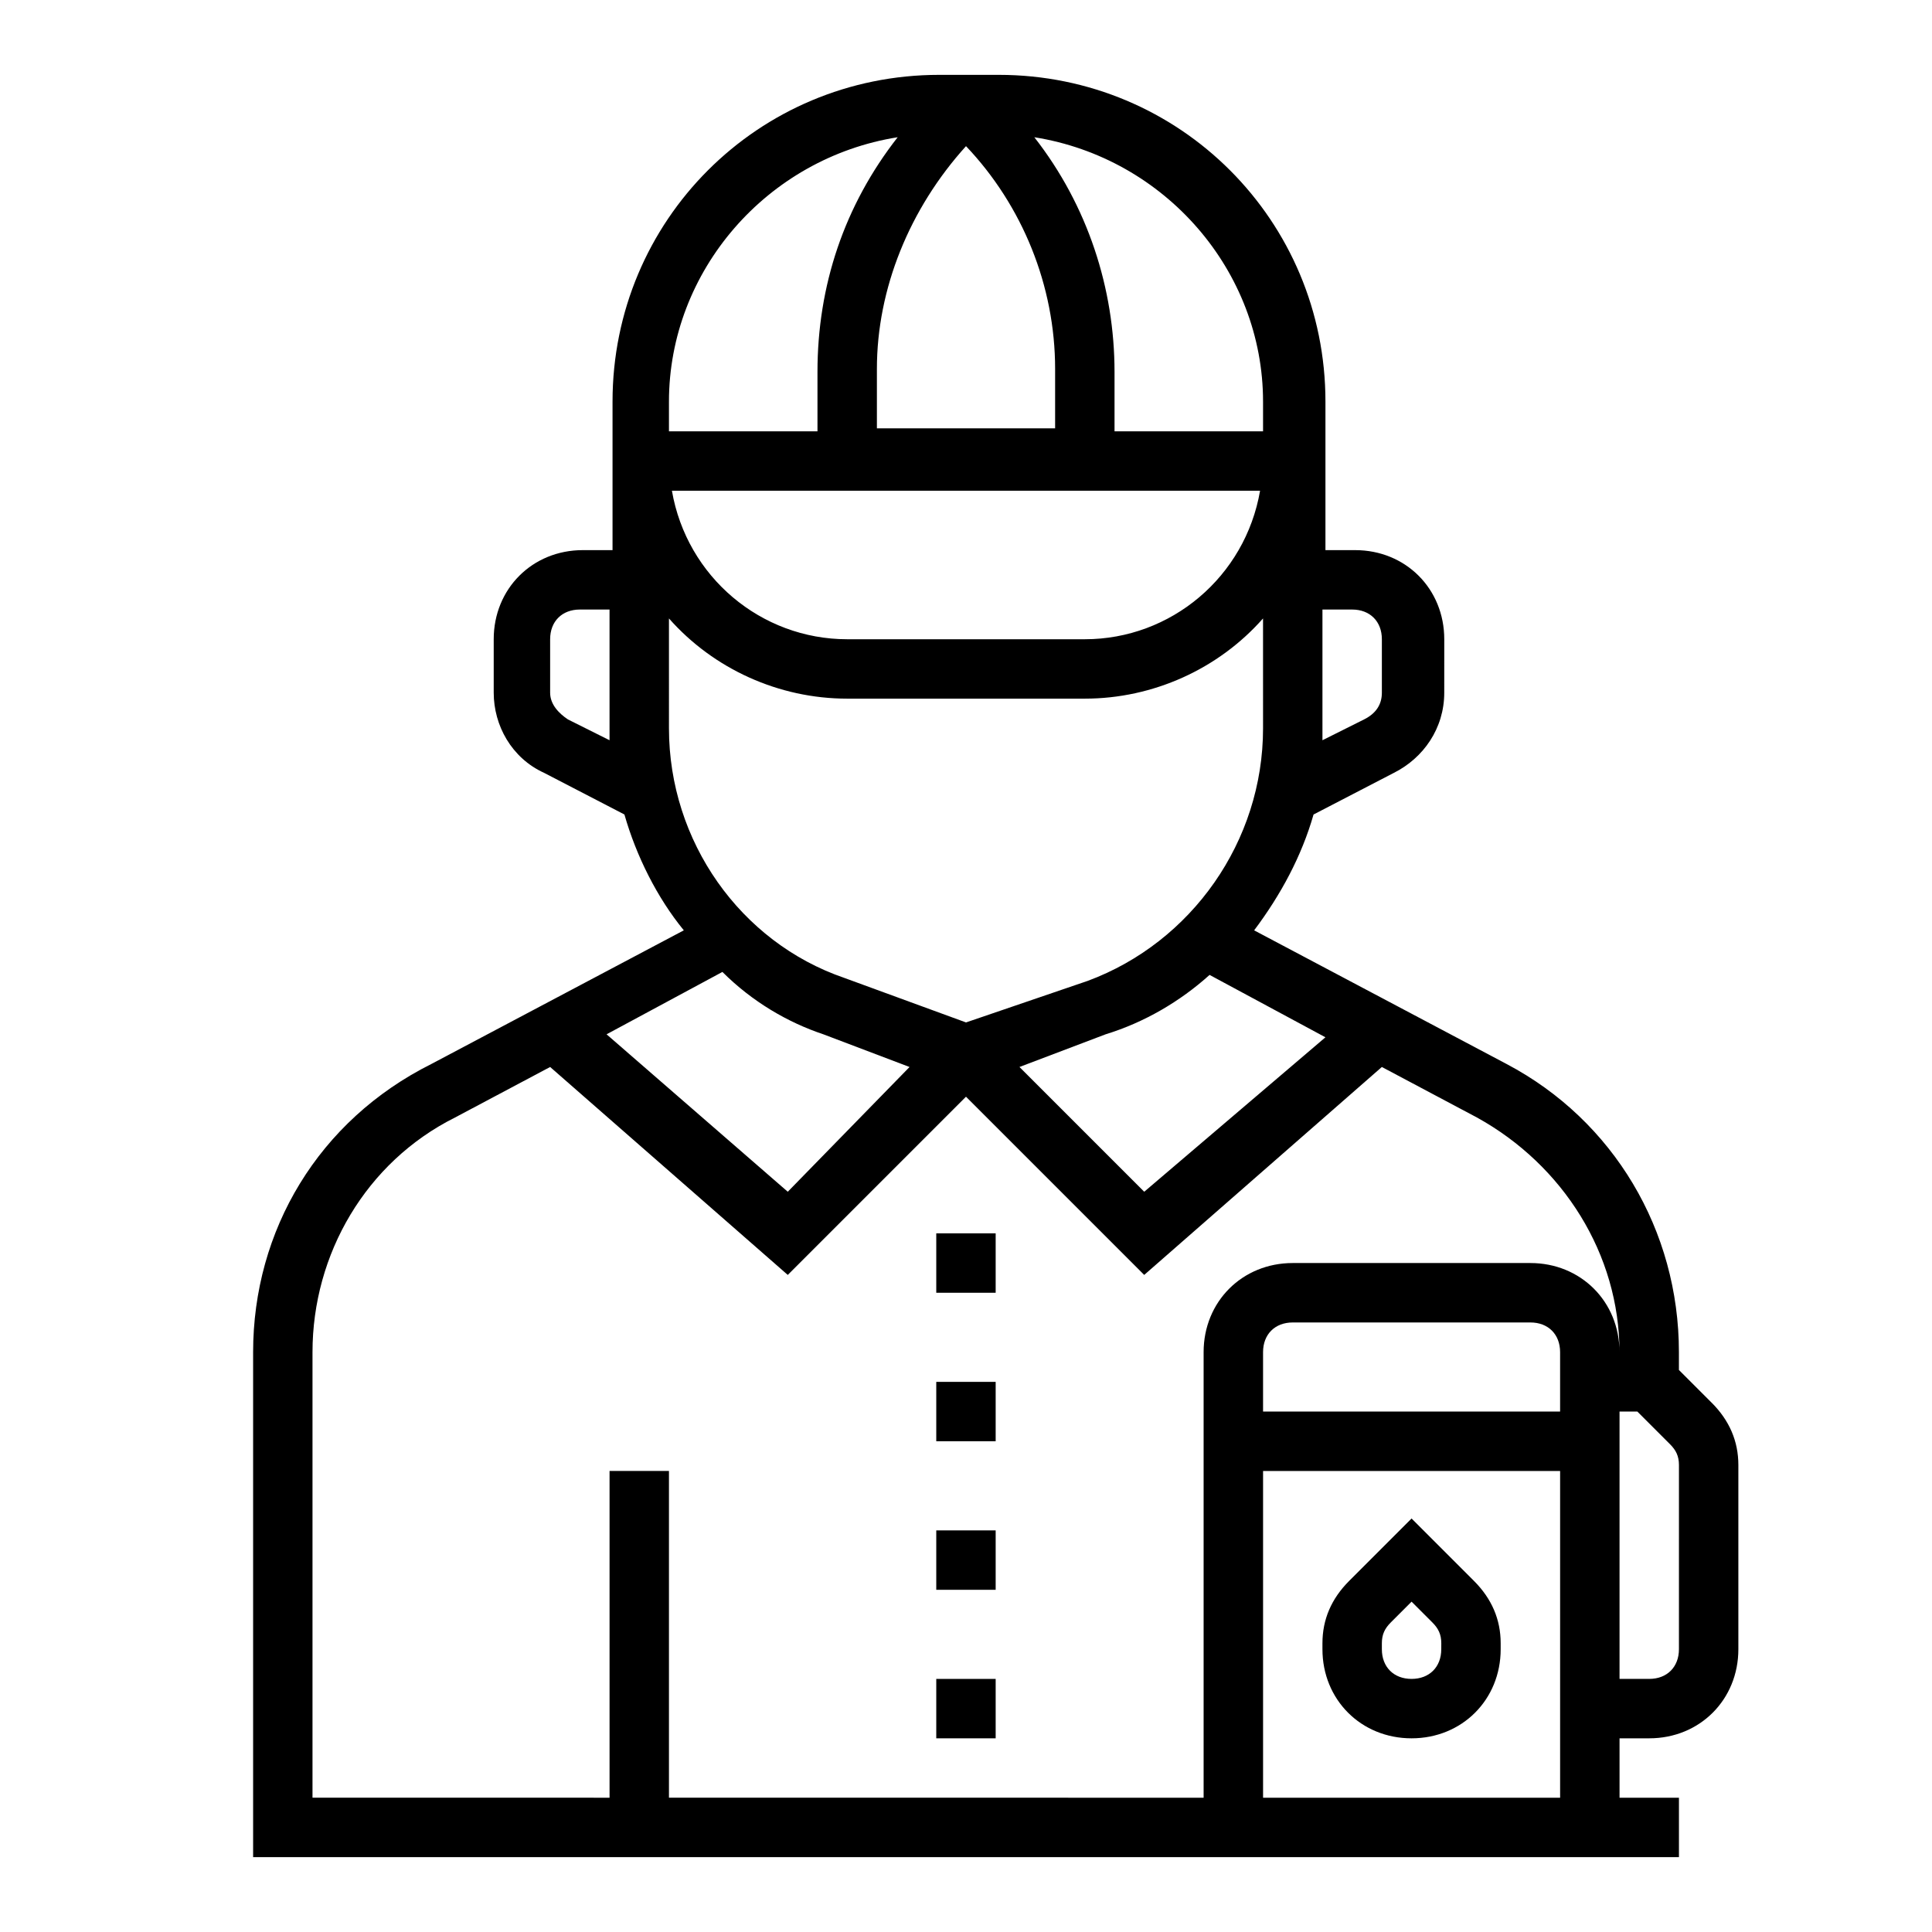 <?xml version="1.0" encoding="UTF-8"?>
<!-- Uploaded to: SVG Repo, www.svgrepo.com, Generator: SVG Repo Mixer Tools -->
<svg fill="#000000" width="800px" height="800px" version="1.1" viewBox="144 144 512 512" xmlns="http://www.w3.org/2000/svg">
 <g>
  <path d="m597.59 515.72-8.66-8.66v-4.723c0-32.273-17.32-61.402-45.656-76.359l-66.914-35.426c7.086-9.445 12.594-19.68 15.742-30.699l21.254-11.02c7.871-3.938 13.383-11.809 13.383-21.254l0.004-14.172c0-13.383-10.234-23.617-23.617-23.617h-7.871v-39.359c0-48.02-38.574-86.594-86.594-86.594h-15.742c-48.02 0-86.594 38.574-86.594 86.594v39.359h-7.871c-13.383 0-23.617 10.234-23.617 23.617v14.168c0 8.66 4.723 17.32 13.383 21.254l21.254 11.02c3.148 11.02 8.66 22.043 15.742 30.699l-66.914 35.426c-29.91 14.961-47.227 44.086-47.227 76.363v133.82h377.86v-15.742h-15.742v-15.742h7.871c13.383 0 23.617-10.234 23.617-23.617v-48.805c0-6.305-2.363-11.812-7.086-16.535zm-40.148 2.359h-78.719v-15.742c0-4.723 3.148-7.871 7.871-7.871h62.977c4.723 0 7.871 3.148 7.871 7.871zm-195.23-99.973 22.828 8.66-32.273 33.059-48.02-41.723 30.699-16.531c7.875 7.875 17.32 13.387 26.766 16.535zm102.34-15.746 30.699 16.531-48.02 40.934-33.062-33.062 22.828-8.66c10.234-3.144 19.68-8.656 27.555-15.742zm-64.551-219.63c14.957 15.742 23.617 37 23.617 59.039v15.742h-47.23v-15.742c-0.004-21.254 8.656-42.508 23.613-59.039zm77.93 91.316c-3.938 22.828-23.617 39.359-46.445 39.359h-62.977c-22.828 0-42.508-16.531-46.445-39.359zm24.406 31.488c4.723 0 7.871 3.148 7.871 7.871v14.168c0 3.148-1.574 5.512-4.723 7.086l-11.023 5.512v-3.148-31.488zm-23.617-55.105v7.871h-39.359v-15.742c0-22.043-7.086-44.082-21.254-62.188 34.637 5.508 60.613 35.422 60.613 70.059zm-157.44 0c0-34.637 25.977-64.551 60.613-70.062-14.168 18.109-21.254 39.363-21.254 62.191v15.742h-39.359zm-26.766 84.23c-2.363-1.574-4.723-3.938-4.723-7.086v-14.168c0-4.723 3.148-7.871 7.871-7.871h7.871v31.488 3.148zm26.766-26.766c11.809 13.383 29.125 21.254 47.23 21.254h62.977c18.105 0 35.426-7.871 47.23-21.254l0.004 29.129c0 29.914-18.895 56.68-46.445 66.914l-32.273 11.02-32.273-11.809c-27.555-9.449-46.449-36.211-46.449-66.125zm-94.465 194.44c0-25.977 14.168-50.383 37.785-62.188l25.191-13.383 62.977 55.105 47.23-47.23 47.23 47.23 62.977-55.105 25.191 13.383c22.828 12.594 37.785 36.211 37.785 62.188 0-13.383-10.234-23.617-23.617-23.617h-62.977c-13.383 0-23.617 10.234-23.617 23.617v118.08l-141.69-0.004v-86.59h-15.742v86.594l-78.723-0.004zm251.91 118.08v-86.59h78.719v86.594zm110.21-39.359c0 4.723-3.148 7.871-7.871 7.871h-7.871v-70.848h4.723l8.66 8.66c1.574 1.574 2.363 3.148 2.363 5.512z"/>
  <path d="m392.12 510.21h15.742v15.742h-15.742z"/>
  <path d="m392.12 549.57h15.742v15.742h-15.742z"/>
  <path d="m392.12 588.93h15.742v15.742h-15.742z"/>
  <path d="m534.61 562.95-16.531-16.531-16.531 16.531c-4.723 4.723-7.086 10.234-7.086 16.531v1.574c0 13.383 10.234 23.617 23.617 23.617s23.617-10.234 23.617-23.617v-1.574c0-6.297-2.363-11.809-7.086-16.531zm-8.66 18.105c0 4.723-3.148 7.871-7.871 7.871s-7.871-3.148-7.871-7.871v-1.574c0-2.363 0.789-3.938 2.363-5.512l5.512-5.512 5.512 5.512c1.574 1.574 2.363 3.148 2.363 5.512z"/>
  <path d="m392.12 470.85h15.742v15.742h-15.742z"/>
 </g>
</svg>